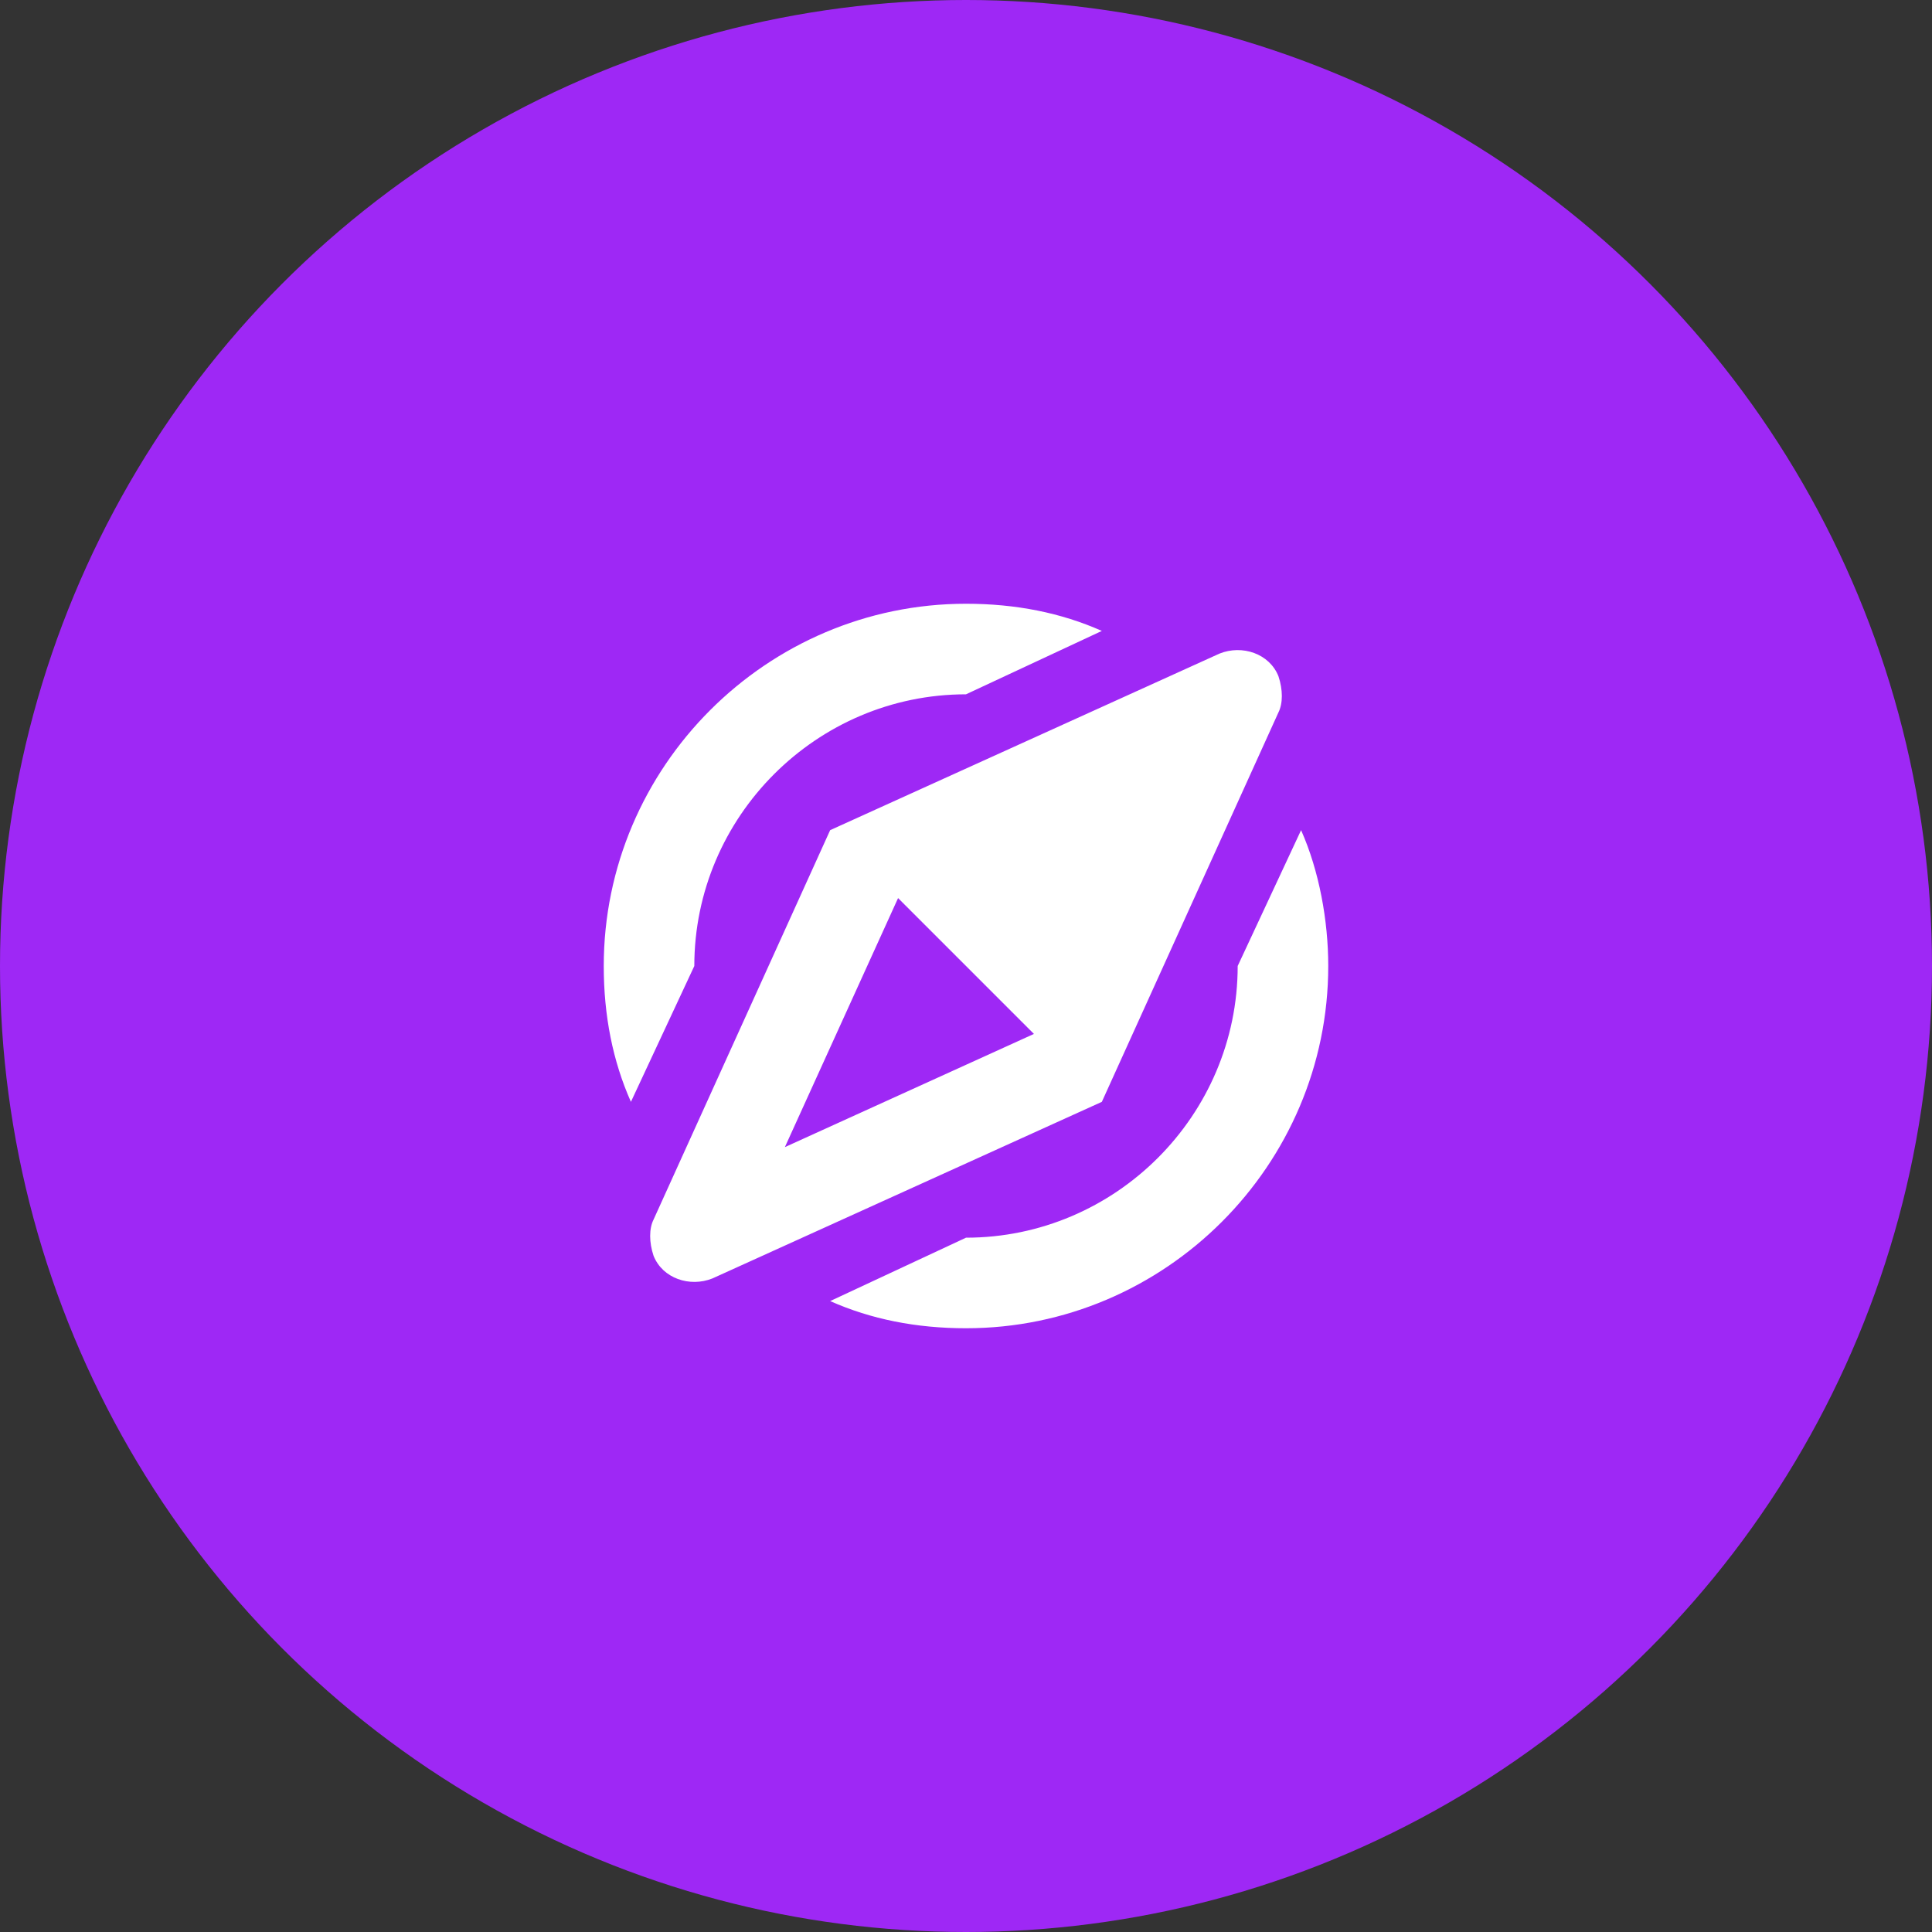 <?xml version="1.0" encoding="UTF-8"?> <svg xmlns="http://www.w3.org/2000/svg" width="64" height="64" viewBox="0 0 64 64" fill="none"><rect x="0" y="0" width="64" height="64" fill="#333333" stroke="none"/><circle cx="32" cy="32" r="32" fill="#9E28F5"></circle><path fill-rule="evenodd" clip-rule="evenodd" d="M20.9 36.5C20.3 35.15 20 33.65 20 32C20 25.4 25.4 20 32 20C33.65 20 35.15 20.3 36.5 20.9L32 23C27.05 23 23 27.05 23 32L20.9 36.5ZM27.5 43.1L32 41C36.95 41 41 36.95 41 32L43.1 27.5C43.7 28.85 44 30.5 44 32C44 38.6 38.6 44 32 44C30.35 44 28.85 43.7 27.5 43.1ZM36.5 36.5L23.6 42.35C22.85 42.65 21.95 42.35 21.65 41.6C21.5 41.15 21.5 40.7 21.65 40.4L27.5 27.5L40.4 21.65C41.15 21.35 42.05 21.65 42.35 22.4C42.5 22.85 42.5 23.3 42.35 23.6L36.5 36.5ZM29.75 29.75L26 38L34.25 34.25L29.75 29.75Z" fill="white"></path></svg> 